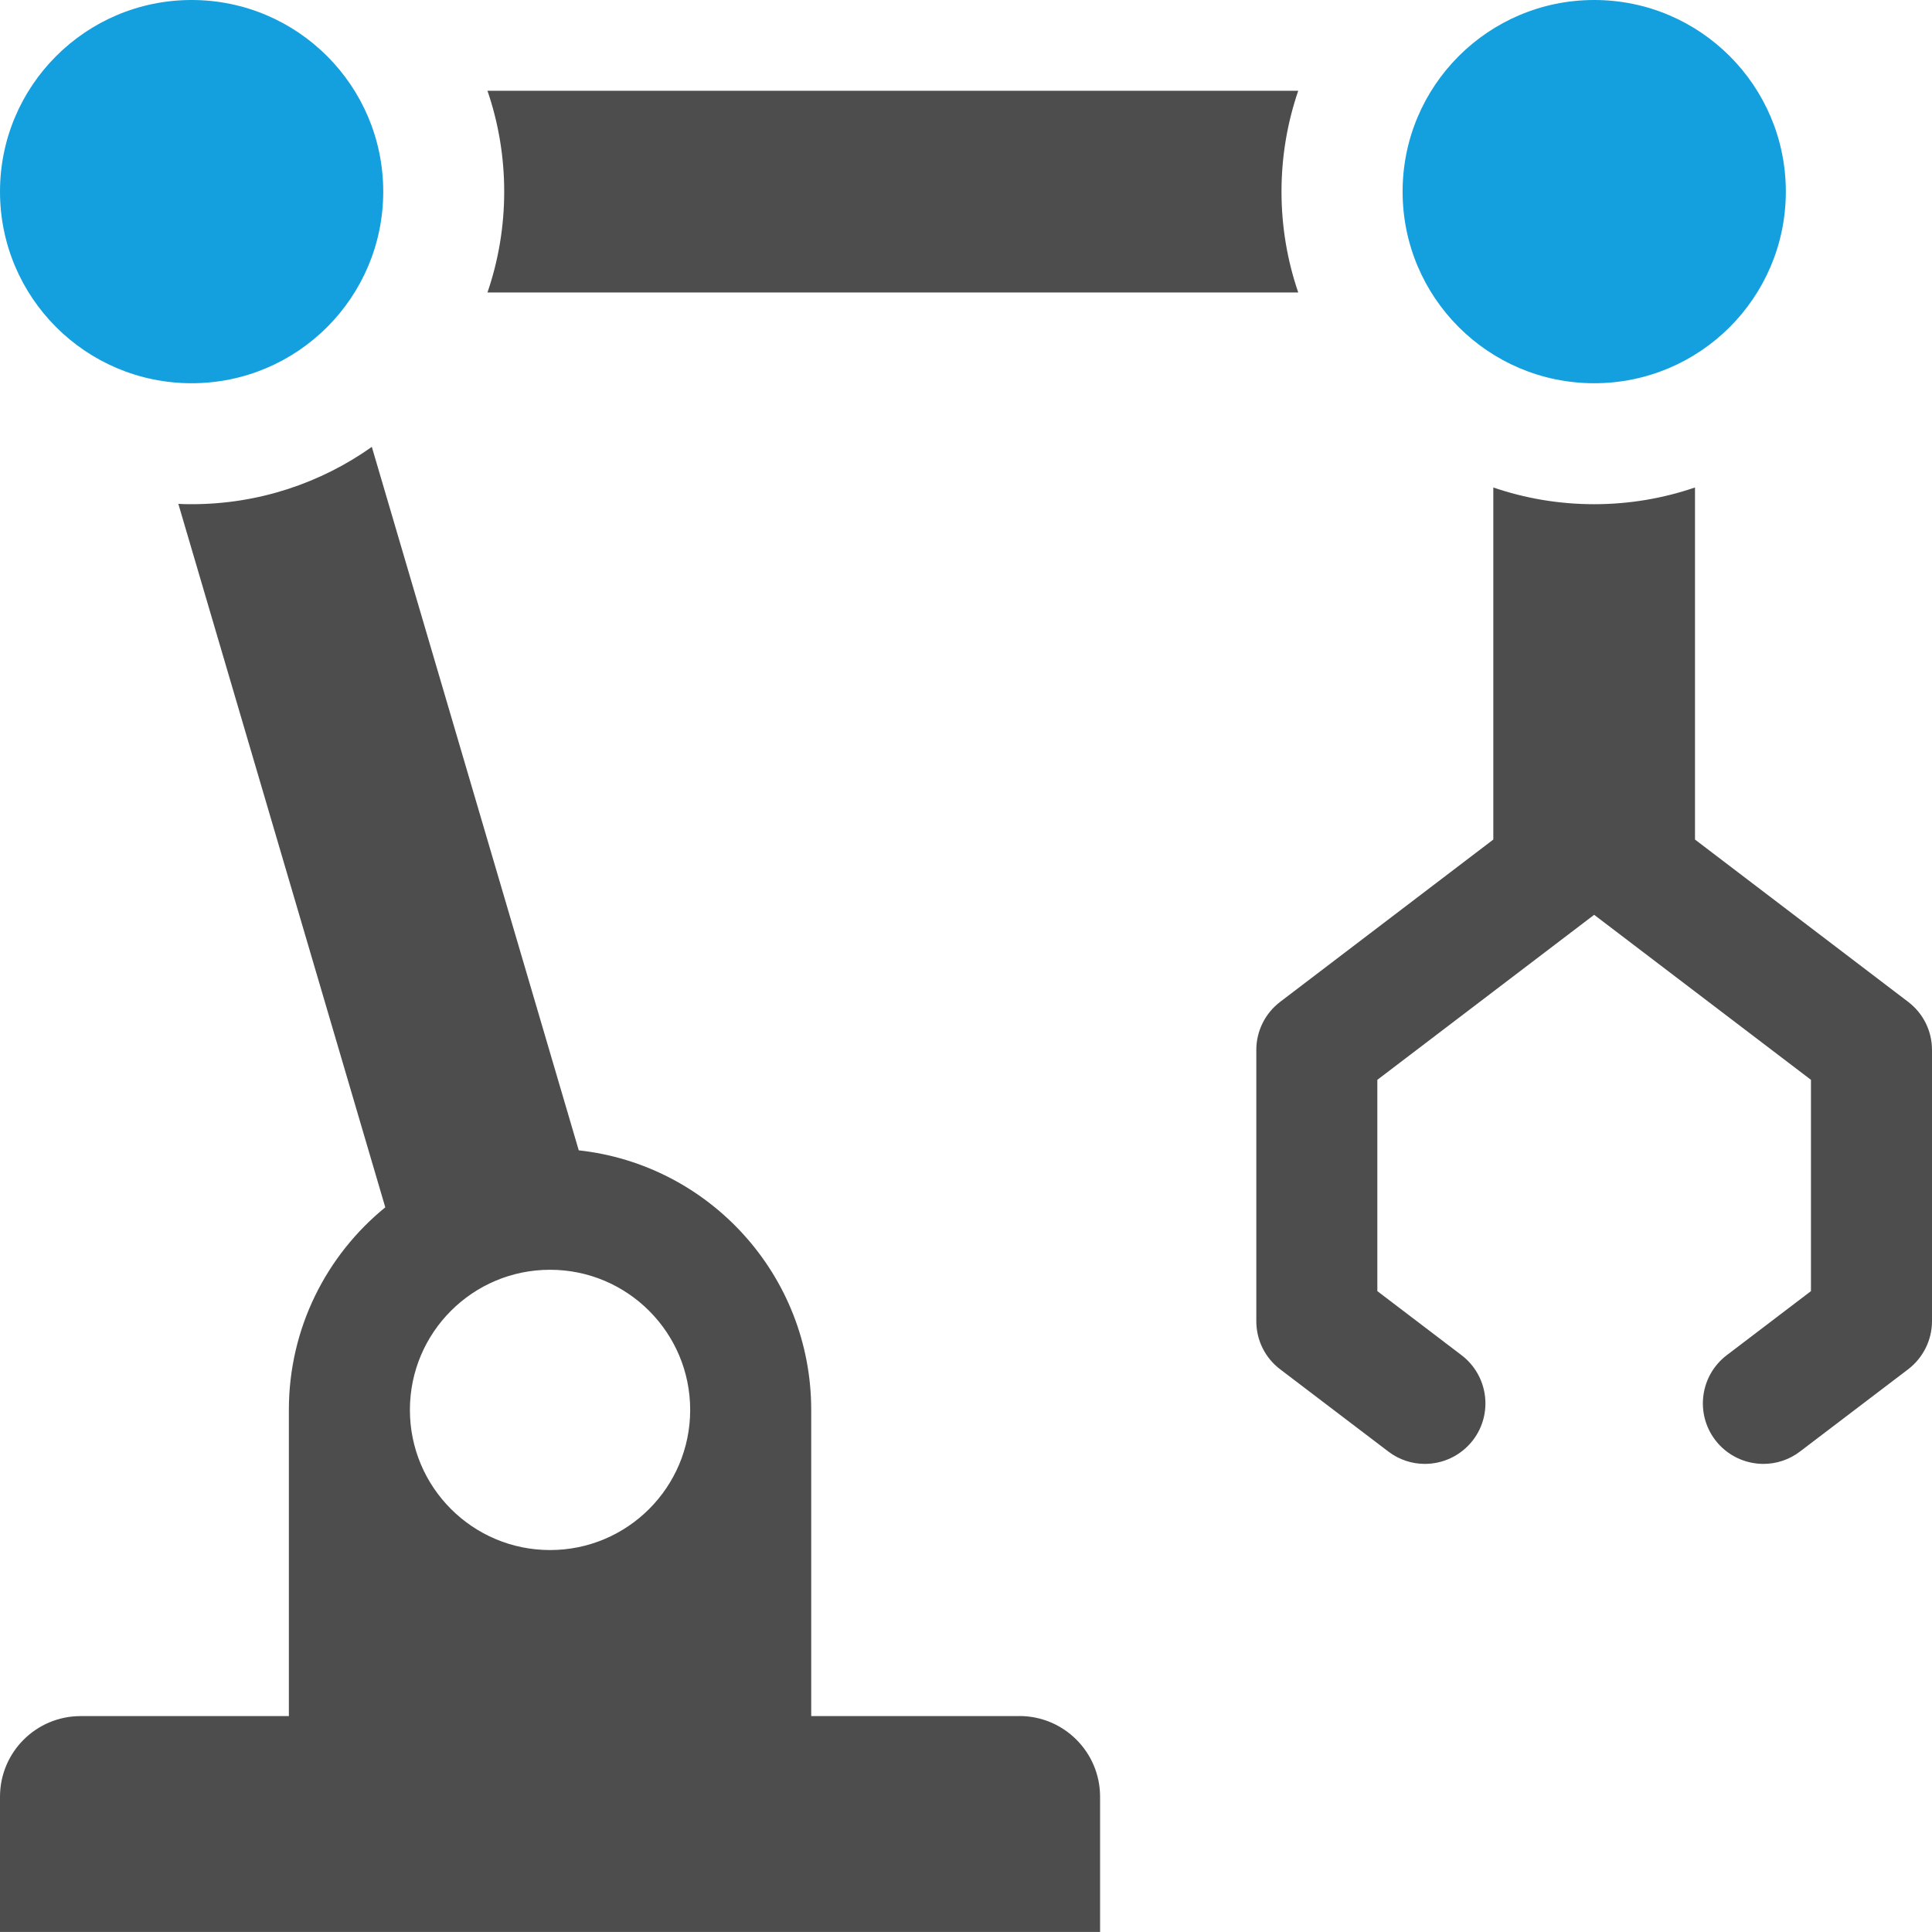 <?xml version="1.0" encoding="UTF-8"?>
<svg xmlns="http://www.w3.org/2000/svg" id="uuid-4e821948-fd7a-48c3-b460-4bff31824b63" data-name="Layer 2" viewBox="0 0 301.37 301.36">
  <defs>
    <style> .uuid-f3113939-0e19-4249-8409-49e37e9b42db { fill: #14a0de; } .uuid-8d67fe2d-3d63-4264-bcff-7c77f5f183a7 { fill: #4d4d4d; } </style>
  </defs>
  <g id="uuid-f9fed802-3ec1-448f-86bf-1a0214b6b820" data-name="Layer 1">
    <g>
      <path class="uuid-8d67fe2d-3d63-4264-bcff-7c77f5f183a7" d="M159.02,267.69h-32.48v-47.76c0-20.98-15.86-38.26-36.26-40.49l-32.28-109.73c-7.95,5.63-17.64,8.94-28.12,8.94-.69,0-1.38-.01-2.06-.05l32.28,109.73c-9.17,7.46-15.04,18.84-15.04,31.6v47.76H12.59C5.63,267.69,0,273.32,0,280.27v21.09h171.6v-21.09c0-6.95-5.64-12.59-12.59-12.59ZM85.8,241.79c-12.07,0-21.86-9.79-21.86-21.86s9.79-21.86,21.86-21.86,21.86,9.79,21.86,21.86-9.78,21.86-21.86,21.86ZM297.64,156.27l-33.24-25.31v-54.92c-4.93,1.69-10.23,2.61-15.73,2.61s-10.8-.92-15.73-2.61v54.92l-33.24,25.31c-2.35,1.79-3.73,4.56-3.73,7.5v42.32c0,2.96,1.37,5.73,3.73,7.51l16.86,12.82c1.7,1.3,3.71,1.93,5.7,1.93,2.84,0,5.66-1.28,7.53-3.73,3.15-4.15,2.34-10.07-1.81-13.23l-13.13-9.99v-32.96l33.82-25.74,33.82,25.74v32.96l-13.13,9.99c-4.15,3.16-4.96,9.07-1.81,13.23,1.86,2.44,4.68,3.73,7.53,3.73,1.99,0,4-.63,5.7-1.93l16.86-12.82c2.34-1.79,3.73-4.56,3.73-7.51v-42.32c0-2.95-1.37-5.71-3.73-7.5ZM202.51,45.62c-1.69-4.93-2.61-10.23-2.61-15.73s.92-10.8,2.61-15.73h-126.47c1.69,4.93,2.61,10.23,2.61,15.73s-.92,10.8-2.61,15.73h126.47Z"></path>
      <circle class="uuid-f3113939-0e19-4249-8409-49e37e9b42db" cx="29.89" cy="29.89" r="29.89"></circle>
      <circle class="uuid-f3113939-0e19-4249-8409-49e37e9b42db" cx="248.68" cy="29.89" r="29.89"></circle>
    </g>
  </g>
</svg>
